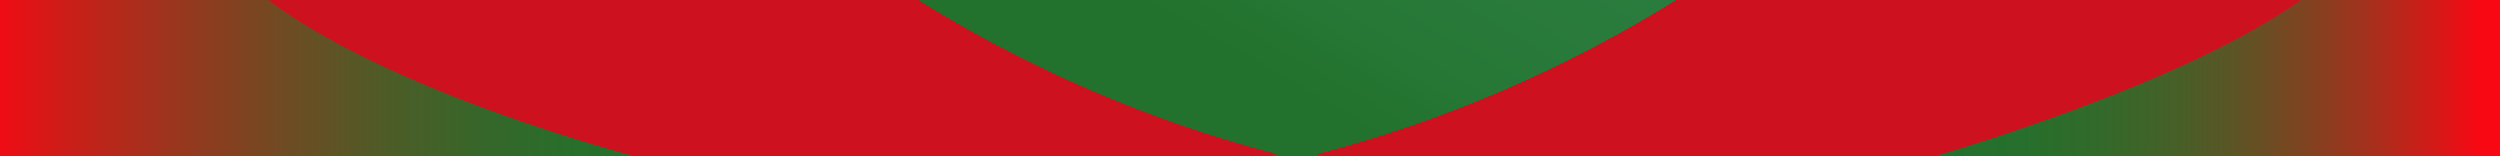 <?xml version="1.0" encoding="utf-8"?>
<!-- Generator: Adobe Illustrator 25.1.0, SVG Export Plug-In . SVG Version: 6.00 Build 0)  -->
<svg version="1.1" id="Layer_1" xmlns="http://www.w3.org/2000/svg" xmlns:xlink="http://www.w3.org/1999/xlink" x="0px" y="0px"
	 viewBox="0 0 1280 80" style="enable-background:new 0 0 1280 80;" xml:space="preserve" preserveAspectRatio="none">
<style type="text/css">
	.st0{fill:url(#SVGID_1_);}
	.st1{fill:#CE111F;}
	.st2{clip-path:url(#SVGID_3_);fill:#CE111F;}
	.st3{clip-path:url(#SVGID_6_);fill:#CE111F;}
	.st4{fill:url(#SVGID_7_);}
	.st5{fill:url(#SVGID_8_);}
</style>
<linearGradient id="SVGID_1_" gradientUnits="userSpaceOnUse" x1="462.68" y1="347.128" x2="817.321" y2="-267.128">
	<stop  offset="0" style="stop-color:#22712C"/>
	<stop  offset="0.433" style="stop-color:#22712C"/>
	<stop  offset="0.506" style="stop-color:#22712C"/>
	<stop  offset="0.583" style="stop-color:#277837"/>
	<stop  offset="0.693" style="stop-color:#2A7C3E"/>
	<stop  offset="1" style="stop-color:#2B7D40"/>
</linearGradient>
<rect class="st0" width="1280" height="80"/>
<g>
	<g>
		<path id="SVGID_5_" class="st1" d="M858.4,0c-56.2,35-118.1,61.9-183.8,79c1.3,0.3,2.7,0.7,4,1h328.6c67.2-17,130.3-44.3,187.7-80
			H858.4z"/>
	</g>
	<g>
		<defs>
			<path id="SVGID_2_" d="M858.4,0c-56.2,35-118.1,61.9-183.8,79c1.3,0.3,2.7,0.7,4,1h328.6c67.2-17,130.3-44.3,187.7-80H858.4z"/>
		</defs>
		<use xlink:href="#SVGID_2_"  style="overflow:visible;fill:#CE111F;"/>
		<clipPath id="SVGID_3_">
			<use xlink:href="#SVGID_2_"  style="overflow:visible;"/>
		</clipPath>
		<rect x="674.5" class="st2" width="520.3" height="80"/>
	</g>
</g>
<g>
	<g>
		<defs>
			<path id="SVGID_4_" d="M133.3,0C190.6,35.7,253.8,63,321,80h328.7c1.3-0.3,2.7-0.7,4-1C587.9,61.9,526.1,35,469.9,0H133.3z"/>
		</defs>
		<use xlink:href="#SVGID_4_"  style="overflow:visible;fill:#CE111F;"/>
		<clipPath id="SVGID_6_">
			<use xlink:href="#SVGID_4_"  style="overflow:visible;"/>
		</clipPath>
		<rect x="133.3" class="st3" width="520.4" height="80"/>
	</g>
</g>
<g>
	<linearGradient id="SVGID_7_" gradientUnits="userSpaceOnUse" x1="-7.556" y1="40" x2="337.018" y2="40">
		<stop  offset="0" style="stop-color:#F70813"/>
		<stop  offset="0.117" style="stop-color:#CD1D18"/>
		<stop  offset="0.282" style="stop-color:#9A361E"/>
		<stop  offset="0.444" style="stop-color:#6F4B23"/>
		<stop  offset="0.599" style="stop-color:#4D5C27"/>
		<stop  offset="0.747" style="stop-color:#35672A"/>
		<stop  offset="0.884" style="stop-color:#276F2B"/>
		<stop  offset="1" style="stop-color:#22712C"/>
	</linearGradient>
	<path class="st4" d="M0,0v80h325c0,0-123.3-31.7-187.7-80C65.9,0,0,0,0,0z"/>
	<linearGradient id="SVGID_8_" gradientUnits="userSpaceOnUse" x1="990.306" y1="40" x2="1280" y2="40">
		<stop  offset="0" style="stop-color:#22712C"/>
		<stop  offset="0.147" style="stop-color:#266F2C"/>
		<stop  offset="0.281" style="stop-color:#316A2A"/>
		<stop  offset="0.409" style="stop-color:#436128"/>
		<stop  offset="0.534" style="stop-color:#5D5425"/>
		<stop  offset="0.656" style="stop-color:#7F4321"/>
		<stop  offset="0.777" style="stop-color:#A82F1C"/>
		<stop  offset="0.894" style="stop-color:#D71817"/>
		<stop  offset="0.963" style="stop-color:#F70813"/>
	</linearGradient>
	<path class="st5" d="M1178,0c-62.4,44.5-187.7,80-187.7,80H1280V0H1178z"/>
</g>
</svg>
